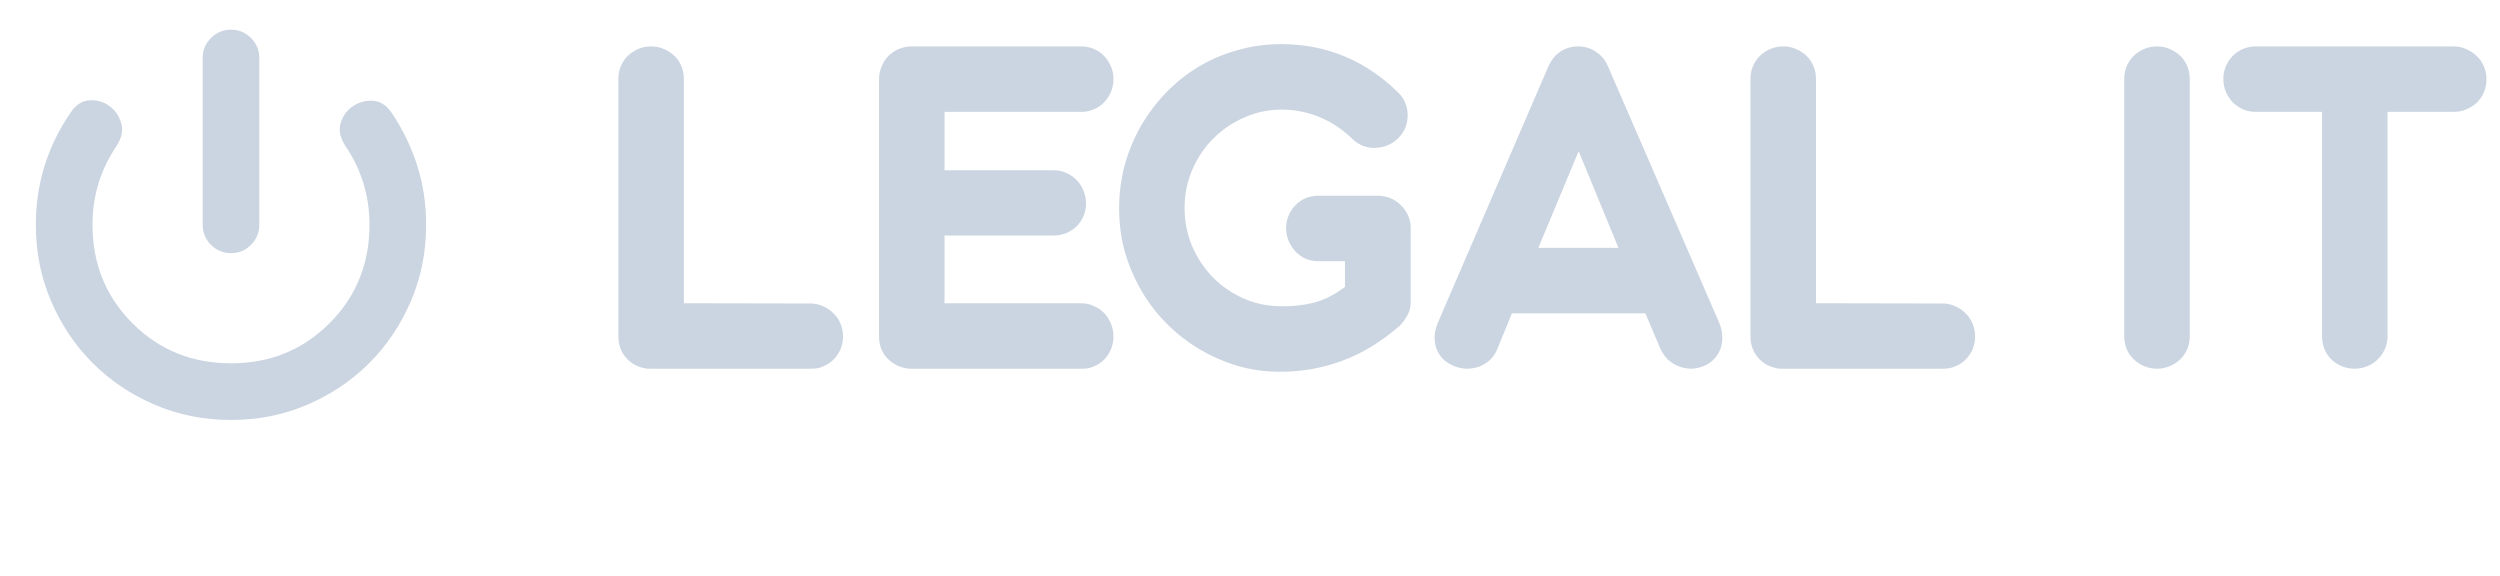 <svg width="139" height="32" viewBox="0 0 139 32" fill="none" xmlns="http://www.w3.org/2000/svg">
<mask id="mask0_467_3140" style="mask-type:alpha" maskUnits="userSpaceOnUse" x="0" y="0" width="25" height="25">
<rect x="0.843" y="0.5" width="24" height="24" fill="#D9D9D9"/>
</mask>
<g mask="url(#mask0_467_3140)">
<path d="M12.843 23.35C11.326 23.35 9.909 23.067 8.593 22.5C7.276 21.933 6.13 21.163 5.155 20.188C4.18 19.213 3.409 18.067 2.843 16.75C2.276 15.434 1.993 14.017 1.993 12.5C1.993 11.317 2.164 10.196 2.505 9.138C2.847 8.079 3.334 7.1 3.968 6.2C4.251 5.8 4.597 5.592 5.005 5.575C5.414 5.558 5.776 5.667 6.093 5.9C6.409 6.133 6.626 6.454 6.743 6.863C6.859 7.271 6.759 7.708 6.443 8.175C6.026 8.792 5.705 9.463 5.48 10.188C5.255 10.913 5.143 11.684 5.143 12.5C5.143 14.667 5.884 16.492 7.368 17.975C8.851 19.459 10.676 20.2 12.843 20.2C15.009 20.2 16.834 19.459 18.318 17.975C19.801 16.492 20.543 14.667 20.543 12.5C20.543 11.684 20.43 10.913 20.205 10.188C19.98 9.463 19.659 8.792 19.243 8.175C18.926 7.708 18.822 7.275 18.93 6.875C19.038 6.475 19.259 6.158 19.593 5.925C19.926 5.692 20.297 5.583 20.705 5.6C21.113 5.617 21.459 5.825 21.743 6.225C22.359 7.125 22.838 8.1 23.18 9.15C23.522 10.2 23.693 11.317 23.693 12.5C23.693 14.017 23.409 15.434 22.843 16.75C22.276 18.067 21.505 19.213 20.53 20.188C19.555 21.163 18.409 21.933 17.093 22.5C15.776 23.067 14.359 23.35 12.843 23.35ZM12.843 14.075C12.409 14.075 12.039 13.921 11.73 13.613C11.422 13.304 11.268 12.934 11.268 12.5V3.225C11.268 2.792 11.422 2.421 11.73 2.113C12.039 1.804 12.409 1.65 12.843 1.65C13.276 1.65 13.647 1.804 13.955 2.113C14.264 2.421 14.418 2.792 14.418 3.225V12.5C14.418 12.934 14.264 13.304 13.955 13.613C13.647 13.921 13.276 14.075 12.843 14.075Z" fill="#CBD5E1"/>
</g>
<path d="M38.023 16.86L45.065 16.874C45.317 16.874 45.55 16.926 45.765 17.028C45.989 17.122 46.18 17.252 46.339 17.42C46.507 17.579 46.637 17.77 46.731 17.994C46.824 18.218 46.871 18.456 46.871 18.708C46.871 18.96 46.824 19.198 46.731 19.422C46.637 19.637 46.507 19.828 46.339 19.996C46.18 20.155 45.989 20.281 45.765 20.374C45.55 20.468 45.317 20.51 45.065 20.5H36.203H36.119C36.025 20.5 35.955 20.496 35.909 20.486C35.89 20.477 35.862 20.472 35.825 20.472C35.405 20.388 35.059 20.188 34.789 19.87C34.518 19.544 34.383 19.156 34.383 18.708V18.68V18.61V4.372C34.383 4.12 34.429 3.887 34.523 3.672C34.616 3.448 34.747 3.257 34.915 3.098C35.083 2.94 35.274 2.814 35.489 2.72C35.713 2.627 35.951 2.58 36.203 2.58C36.455 2.58 36.688 2.627 36.903 2.72C37.127 2.814 37.323 2.94 37.491 3.098C37.659 3.257 37.789 3.448 37.883 3.672C37.976 3.887 38.023 4.12 38.023 4.372V16.86ZM50.555 20.5C50.079 20.454 49.678 20.267 49.351 19.94C49.034 19.614 48.875 19.203 48.875 18.708V4.4C48.875 4.148 48.922 3.915 49.015 3.7C49.108 3.476 49.234 3.28 49.393 3.112C49.561 2.944 49.757 2.814 49.981 2.72C50.205 2.627 50.443 2.58 50.695 2.58H60.117C60.369 2.58 60.602 2.627 60.817 2.72C61.041 2.814 61.232 2.944 61.391 3.112C61.55 3.28 61.676 3.476 61.769 3.7C61.862 3.915 61.909 4.148 61.909 4.4C61.909 4.652 61.862 4.89 61.769 5.114C61.676 5.329 61.55 5.52 61.391 5.688C61.232 5.856 61.041 5.987 60.817 6.08C60.602 6.174 60.369 6.22 60.117 6.22H52.515V9.468H58.563C58.815 9.459 59.048 9.506 59.263 9.608C59.487 9.702 59.683 9.832 59.851 10C60.019 10.168 60.15 10.369 60.243 10.602C60.336 10.826 60.383 11.064 60.383 11.316C60.383 11.568 60.336 11.802 60.243 12.016C60.15 12.231 60.019 12.422 59.851 12.59C59.683 12.749 59.487 12.875 59.263 12.968C59.048 13.052 58.815 13.094 58.563 13.094H52.515V16.86H60.117C60.369 16.86 60.602 16.912 60.817 17.014C61.041 17.108 61.232 17.238 61.391 17.406C61.55 17.574 61.676 17.77 61.769 17.994C61.862 18.218 61.909 18.456 61.909 18.708C61.909 18.96 61.862 19.198 61.769 19.422C61.676 19.637 61.55 19.828 61.391 19.996C61.232 20.155 61.041 20.281 60.817 20.374C60.602 20.468 60.369 20.51 60.117 20.5H50.555ZM77.749 5.156C77.926 5.324 78.057 5.52 78.141 5.744C78.225 5.959 78.267 6.183 78.267 6.416C78.267 6.64 78.225 6.864 78.141 7.088C78.057 7.303 77.926 7.499 77.749 7.676C77.572 7.854 77.371 7.989 77.147 8.082C76.932 8.166 76.708 8.213 76.475 8.222C76.242 8.232 76.013 8.194 75.789 8.11C75.565 8.026 75.364 7.896 75.187 7.718C74.627 7.177 74.011 6.771 73.339 6.5C72.676 6.23 71.986 6.094 71.267 6.094C70.539 6.094 69.848 6.239 69.195 6.528C68.542 6.808 67.968 7.196 67.473 7.69C66.978 8.176 66.586 8.754 66.297 9.426C66.008 10.089 65.863 10.803 65.863 11.568C65.863 12.296 65.998 12.992 66.269 13.654C66.549 14.308 66.927 14.886 67.403 15.39C67.888 15.885 68.458 16.282 69.111 16.58C69.774 16.879 70.488 17.028 71.253 17.028C71.897 17.038 72.508 16.968 73.087 16.818C73.666 16.66 74.23 16.37 74.781 15.95V14.522H73.297C73.045 14.522 72.807 14.476 72.583 14.382C72.368 14.28 72.182 14.144 72.023 13.976C71.864 13.808 71.738 13.612 71.645 13.388C71.552 13.164 71.505 12.926 71.505 12.674C71.505 12.432 71.552 12.203 71.645 11.988C71.738 11.764 71.864 11.573 72.023 11.414C72.182 11.246 72.368 11.116 72.583 11.022C72.807 10.929 73.045 10.882 73.297 10.882H76.601C76.853 10.882 77.091 10.929 77.315 11.022C77.539 11.116 77.73 11.246 77.889 11.414C78.057 11.573 78.188 11.76 78.281 11.974C78.384 12.189 78.435 12.422 78.435 12.674V16.762C78.435 17.042 78.379 17.29 78.267 17.504C78.155 17.719 78.01 17.92 77.833 18.106C76.778 19.021 75.691 19.679 74.571 20.08C73.46 20.482 72.317 20.678 71.141 20.668C70.348 20.668 69.573 20.561 68.817 20.346C68.07 20.122 67.366 19.814 66.703 19.422C66.04 19.03 65.434 18.559 64.883 18.008C64.332 17.458 63.861 16.846 63.469 16.174C63.077 15.502 62.769 14.784 62.545 14.018C62.33 13.244 62.223 12.436 62.223 11.596C62.223 10.766 62.326 9.963 62.531 9.188C62.746 8.414 63.044 7.69 63.427 7.018C63.819 6.337 64.286 5.716 64.827 5.156C65.368 4.596 65.97 4.116 66.633 3.714C67.305 3.313 68.028 3.005 68.803 2.79C69.578 2.566 70.385 2.454 71.225 2.454C72.504 2.454 73.684 2.683 74.767 3.14C75.85 3.588 76.844 4.26 77.749 5.156ZM91.483 17.42H84.063L83.251 19.408C83.149 19.651 83.009 19.856 82.831 20.024C82.654 20.183 82.453 20.304 82.229 20.388C82.015 20.463 81.781 20.5 81.529 20.5C81.277 20.491 81.035 20.435 80.801 20.332C80.559 20.23 80.358 20.094 80.199 19.926C80.041 19.749 79.924 19.553 79.849 19.338C79.784 19.124 79.756 18.9 79.765 18.666C79.784 18.424 79.845 18.181 79.947 17.938L86.093 3.686C86.252 3.332 86.471 3.061 86.751 2.874C87.041 2.678 87.377 2.58 87.759 2.58C88.114 2.58 88.436 2.678 88.725 2.874C89.024 3.061 89.248 3.327 89.397 3.672L95.585 17.938C95.688 18.172 95.744 18.41 95.753 18.652C95.772 18.886 95.749 19.11 95.683 19.324C95.618 19.539 95.506 19.735 95.347 19.912C95.198 20.09 95.007 20.23 94.773 20.332C94.54 20.435 94.302 20.491 94.059 20.5C93.817 20.5 93.583 20.458 93.359 20.374C93.135 20.29 92.935 20.169 92.757 20.01C92.58 19.842 92.435 19.642 92.323 19.408L91.483 17.42ZM85.533 13.78H89.985L87.773 8.404L85.533 13.78ZM100.968 16.86L108.01 16.874C108.262 16.874 108.495 16.926 108.71 17.028C108.934 17.122 109.125 17.252 109.284 17.42C109.452 17.579 109.583 17.77 109.676 17.994C109.769 18.218 109.816 18.456 109.816 18.708C109.816 18.96 109.769 19.198 109.676 19.422C109.583 19.637 109.452 19.828 109.284 19.996C109.125 20.155 108.934 20.281 108.71 20.374C108.495 20.468 108.262 20.51 108.01 20.5H99.148H99.064C98.971 20.5 98.901 20.496 98.854 20.486C98.835 20.477 98.807 20.472 98.77 20.472C98.35 20.388 98.005 20.188 97.734 19.87C97.463 19.544 97.328 19.156 97.328 18.708V18.68V18.61V4.372C97.328 4.12 97.375 3.887 97.468 3.672C97.561 3.448 97.692 3.257 97.86 3.098C98.028 2.94 98.219 2.814 98.434 2.72C98.658 2.627 98.896 2.58 99.148 2.58C99.4 2.58 99.633 2.627 99.848 2.72C100.072 2.814 100.268 2.94 100.436 3.098C100.604 3.257 100.735 3.448 100.828 3.672C100.921 3.887 100.968 4.12 100.968 4.372V16.86ZM121.749 18.708C121.749 18.96 121.703 19.198 121.609 19.422C121.516 19.637 121.385 19.824 121.217 19.982C121.049 20.141 120.853 20.267 120.629 20.36C120.415 20.454 120.181 20.5 119.929 20.5C119.677 20.5 119.439 20.454 119.215 20.36C119.001 20.267 118.809 20.141 118.641 19.982C118.473 19.824 118.343 19.637 118.249 19.422C118.156 19.198 118.109 18.96 118.109 18.708V4.372C118.109 4.12 118.156 3.887 118.249 3.672C118.343 3.448 118.473 3.257 118.641 3.098C118.809 2.94 119.001 2.814 119.215 2.72C119.439 2.627 119.677 2.58 119.929 2.58C120.181 2.58 120.415 2.627 120.629 2.72C120.853 2.814 121.049 2.94 121.217 3.098C121.385 3.257 121.516 3.448 121.609 3.672C121.703 3.887 121.749 4.12 121.749 4.372V18.708ZM132.746 6.22V18.708C132.746 18.96 132.695 19.198 132.592 19.422C132.499 19.637 132.368 19.824 132.2 19.982C132.041 20.141 131.85 20.267 131.626 20.36C131.402 20.454 131.164 20.5 130.912 20.5C130.66 20.5 130.422 20.454 130.198 20.36C129.983 20.267 129.792 20.141 129.624 19.982C129.465 19.824 129.339 19.637 129.246 19.422C129.153 19.198 129.106 18.96 129.106 18.708V6.22H125.424C125.172 6.22 124.934 6.174 124.71 6.08C124.495 5.978 124.304 5.847 124.136 5.688C123.977 5.52 123.851 5.324 123.758 5.1C123.665 4.876 123.618 4.638 123.618 4.386C123.618 4.134 123.665 3.901 123.758 3.686C123.851 3.462 123.977 3.271 124.136 3.112C124.304 2.944 124.495 2.814 124.71 2.72C124.934 2.627 125.172 2.58 125.424 2.58H136.428C136.68 2.58 136.913 2.632 137.128 2.734C137.352 2.828 137.548 2.958 137.716 3.126C137.884 3.285 138.015 3.476 138.108 3.7C138.201 3.924 138.248 4.162 138.248 4.414C138.248 4.666 138.201 4.904 138.108 5.128C138.015 5.343 137.884 5.534 137.716 5.702C137.548 5.861 137.352 5.987 137.128 6.08C136.913 6.174 136.68 6.22 136.428 6.22H132.746Z" fill="#CBD5E1"/>
</svg>
